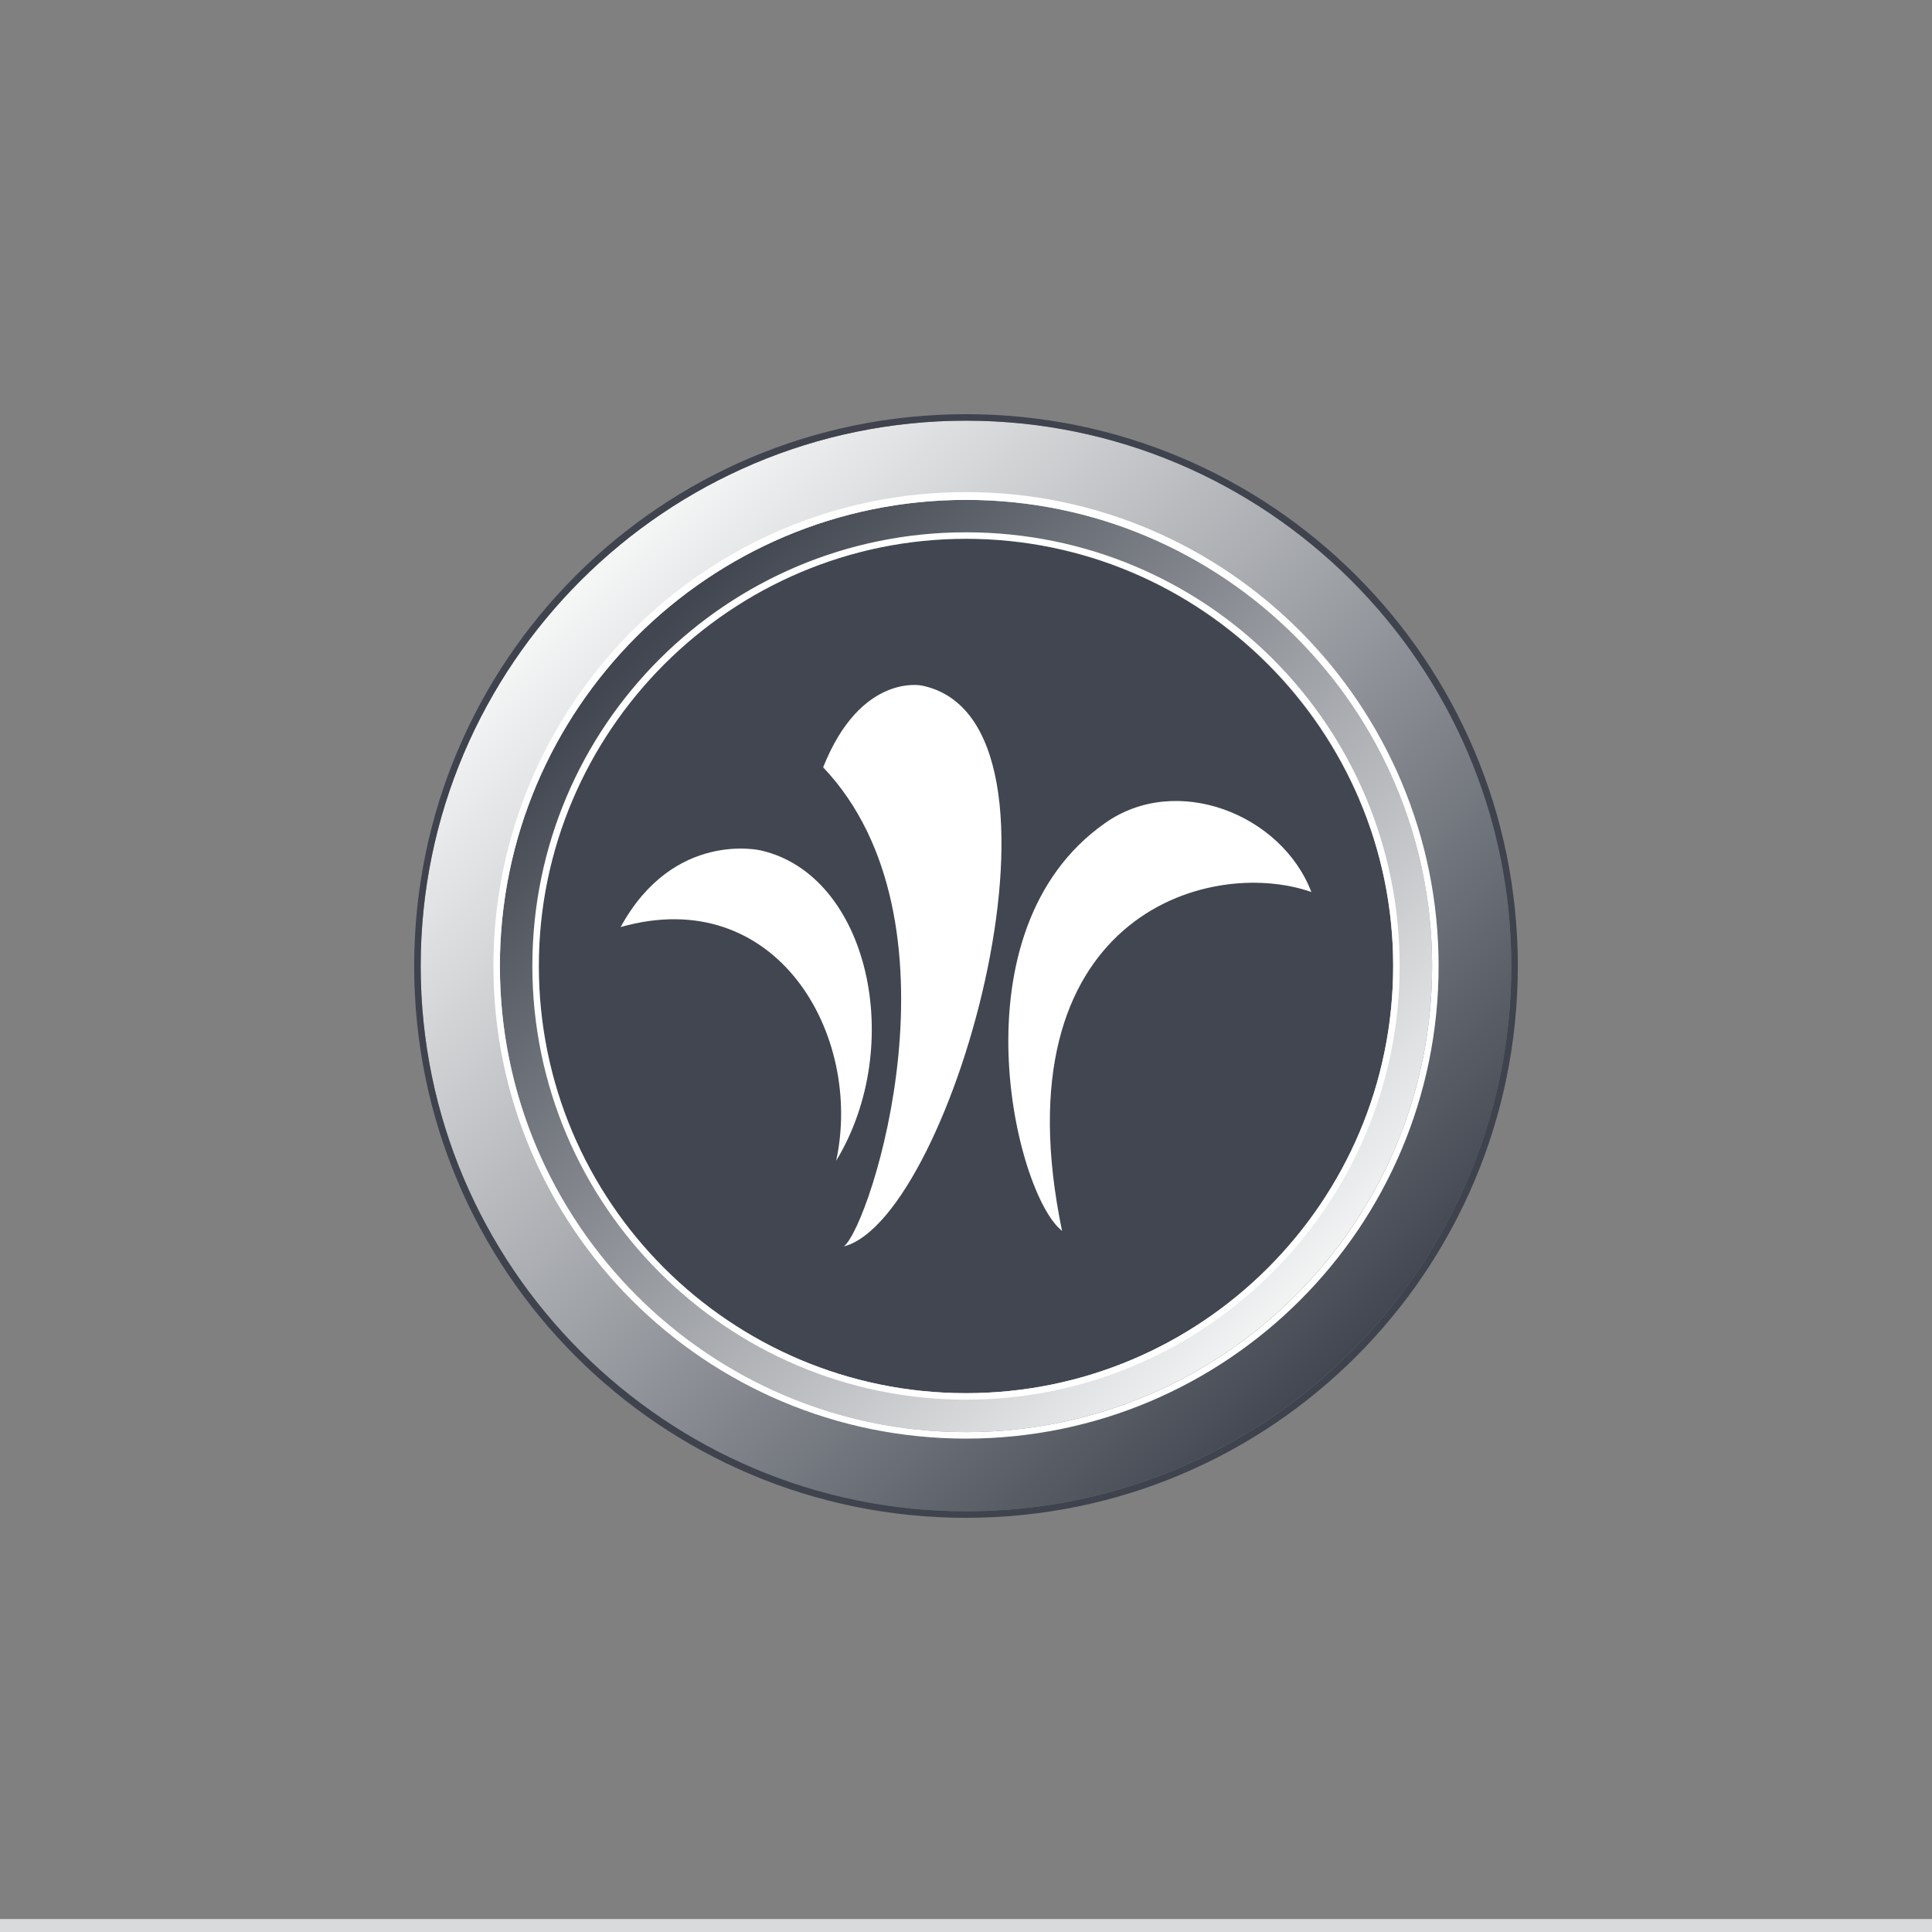 <svg xmlns="http://www.w3.org/2000/svg" width="50" height="50" viewBox="0 0 50 50"><rect x="0" y="0" width="50" height="50" fill="#808080" stroke="none"/><path fill="#fff" d="M50 50h-50"/><g fill="#D9DADC"><path d="M.336 50h-.336"/><path d="M0 49.664h50v.336h-50z"/></g><linearGradient id="a" gradientUnits="userSpaceOnUse" x1="483.394" y1="878.214" x2="486.363" y2="875.246" gradientTransform="matrix(6.72 0 0 -6.72 -3233.591 5916.997)"><stop offset="0" stop-color="#F5F6F6"/><stop offset="1" stop-color="#414650"/></linearGradient><path fill="url(#a)" d="M25 10.887c-7.762 0-14.113 6.317-14.113 14.113 0 7.762 6.317 14.113 14.113 14.113 7.762 0 14.113-6.317 14.113-14.113s-6.317-14.113-14.113-14.113z"/><linearGradient id="b" gradientUnits="userSpaceOnUse" x1="483.629" y1="877.978" x2="486.174" y2="875.433" gradientTransform="matrix(6.72 0 0 -6.72 -3233.591 5916.997)"><stop offset="0" stop-color="#414650"/><stop offset="1" stop-color="#F5F6F6"/></linearGradient><path fill="url(#b)" d="M25 12.937c-6.653 0-12.063 5.41-12.063 12.063s5.41 12.063 12.063 12.063 12.063-5.41 12.063-12.063-5.41-12.063-12.063-12.063z"/><path fill="#414650" d="M25 13.944c-6.082 0-11.055 4.94-11.055 11.056 0 6.082 4.939 11.055 11.055 11.055 6.082 0 11.055-4.939 11.055-11.055 0-6.082-4.973-11.056-11.055-11.056z"/><path fill="#fff" d="M23.857 17.742s-1.579-.336-2.554 2.116c3.764 3.966 1.243 11.828.538 12.399 2.823-.738 6.418-13.608 2.016-14.515zm-4.166 4.267s-2.251-.537-3.629 1.983c4.032-1.143 6.283 2.789 5.578 6.048 1.814-2.99.84-7.393-1.949-8.031zm8.904-.705c-3.965 2.789-2.318 9.61-1.109 10.551-1.68-8.098 3.764-9.711 6.452-8.77-.772-2.017-3.495-3.092-5.343-1.781zm-3.595-7.36c6.082 0 11.055 4.94 11.055 11.056 0 6.082-4.939 11.055-11.055 11.055-6.082 0-11.055-4.939-11.055-11.055 0-6.082 4.973-11.056 11.055-11.056m0-.168c-6.183 0-11.223 5.007-11.223 11.224 0 6.183 5.041 11.223 11.223 11.223s11.223-5.04 11.223-11.223c0-6.217-5.007-11.224-11.223-11.224zm0-.839c6.653 0 12.063 5.41 12.063 12.063s-5.41 12.063-12.063 12.063-12.063-5.41-12.063-12.063 5.41-12.063 12.063-12.063m0-.202c-6.754 0-12.231 5.511-12.231 12.265s5.477 12.231 12.231 12.231 12.231-5.477 12.231-12.231-5.477-12.265-12.231-12.265z"/><path fill="#3F434E" d="M25 10.887c7.762 0 14.113 6.317 14.113 14.113 0 7.762-6.317 14.113-14.113 14.113-7.762 0-14.113-6.317-14.113-14.113s6.351-14.113 14.113-14.113m0-.168c-7.896 0-14.281 6.385-14.281 14.281s6.385 14.281 14.281 14.281 14.281-6.385 14.281-14.281-6.385-14.281-14.281-14.281z"/></svg>